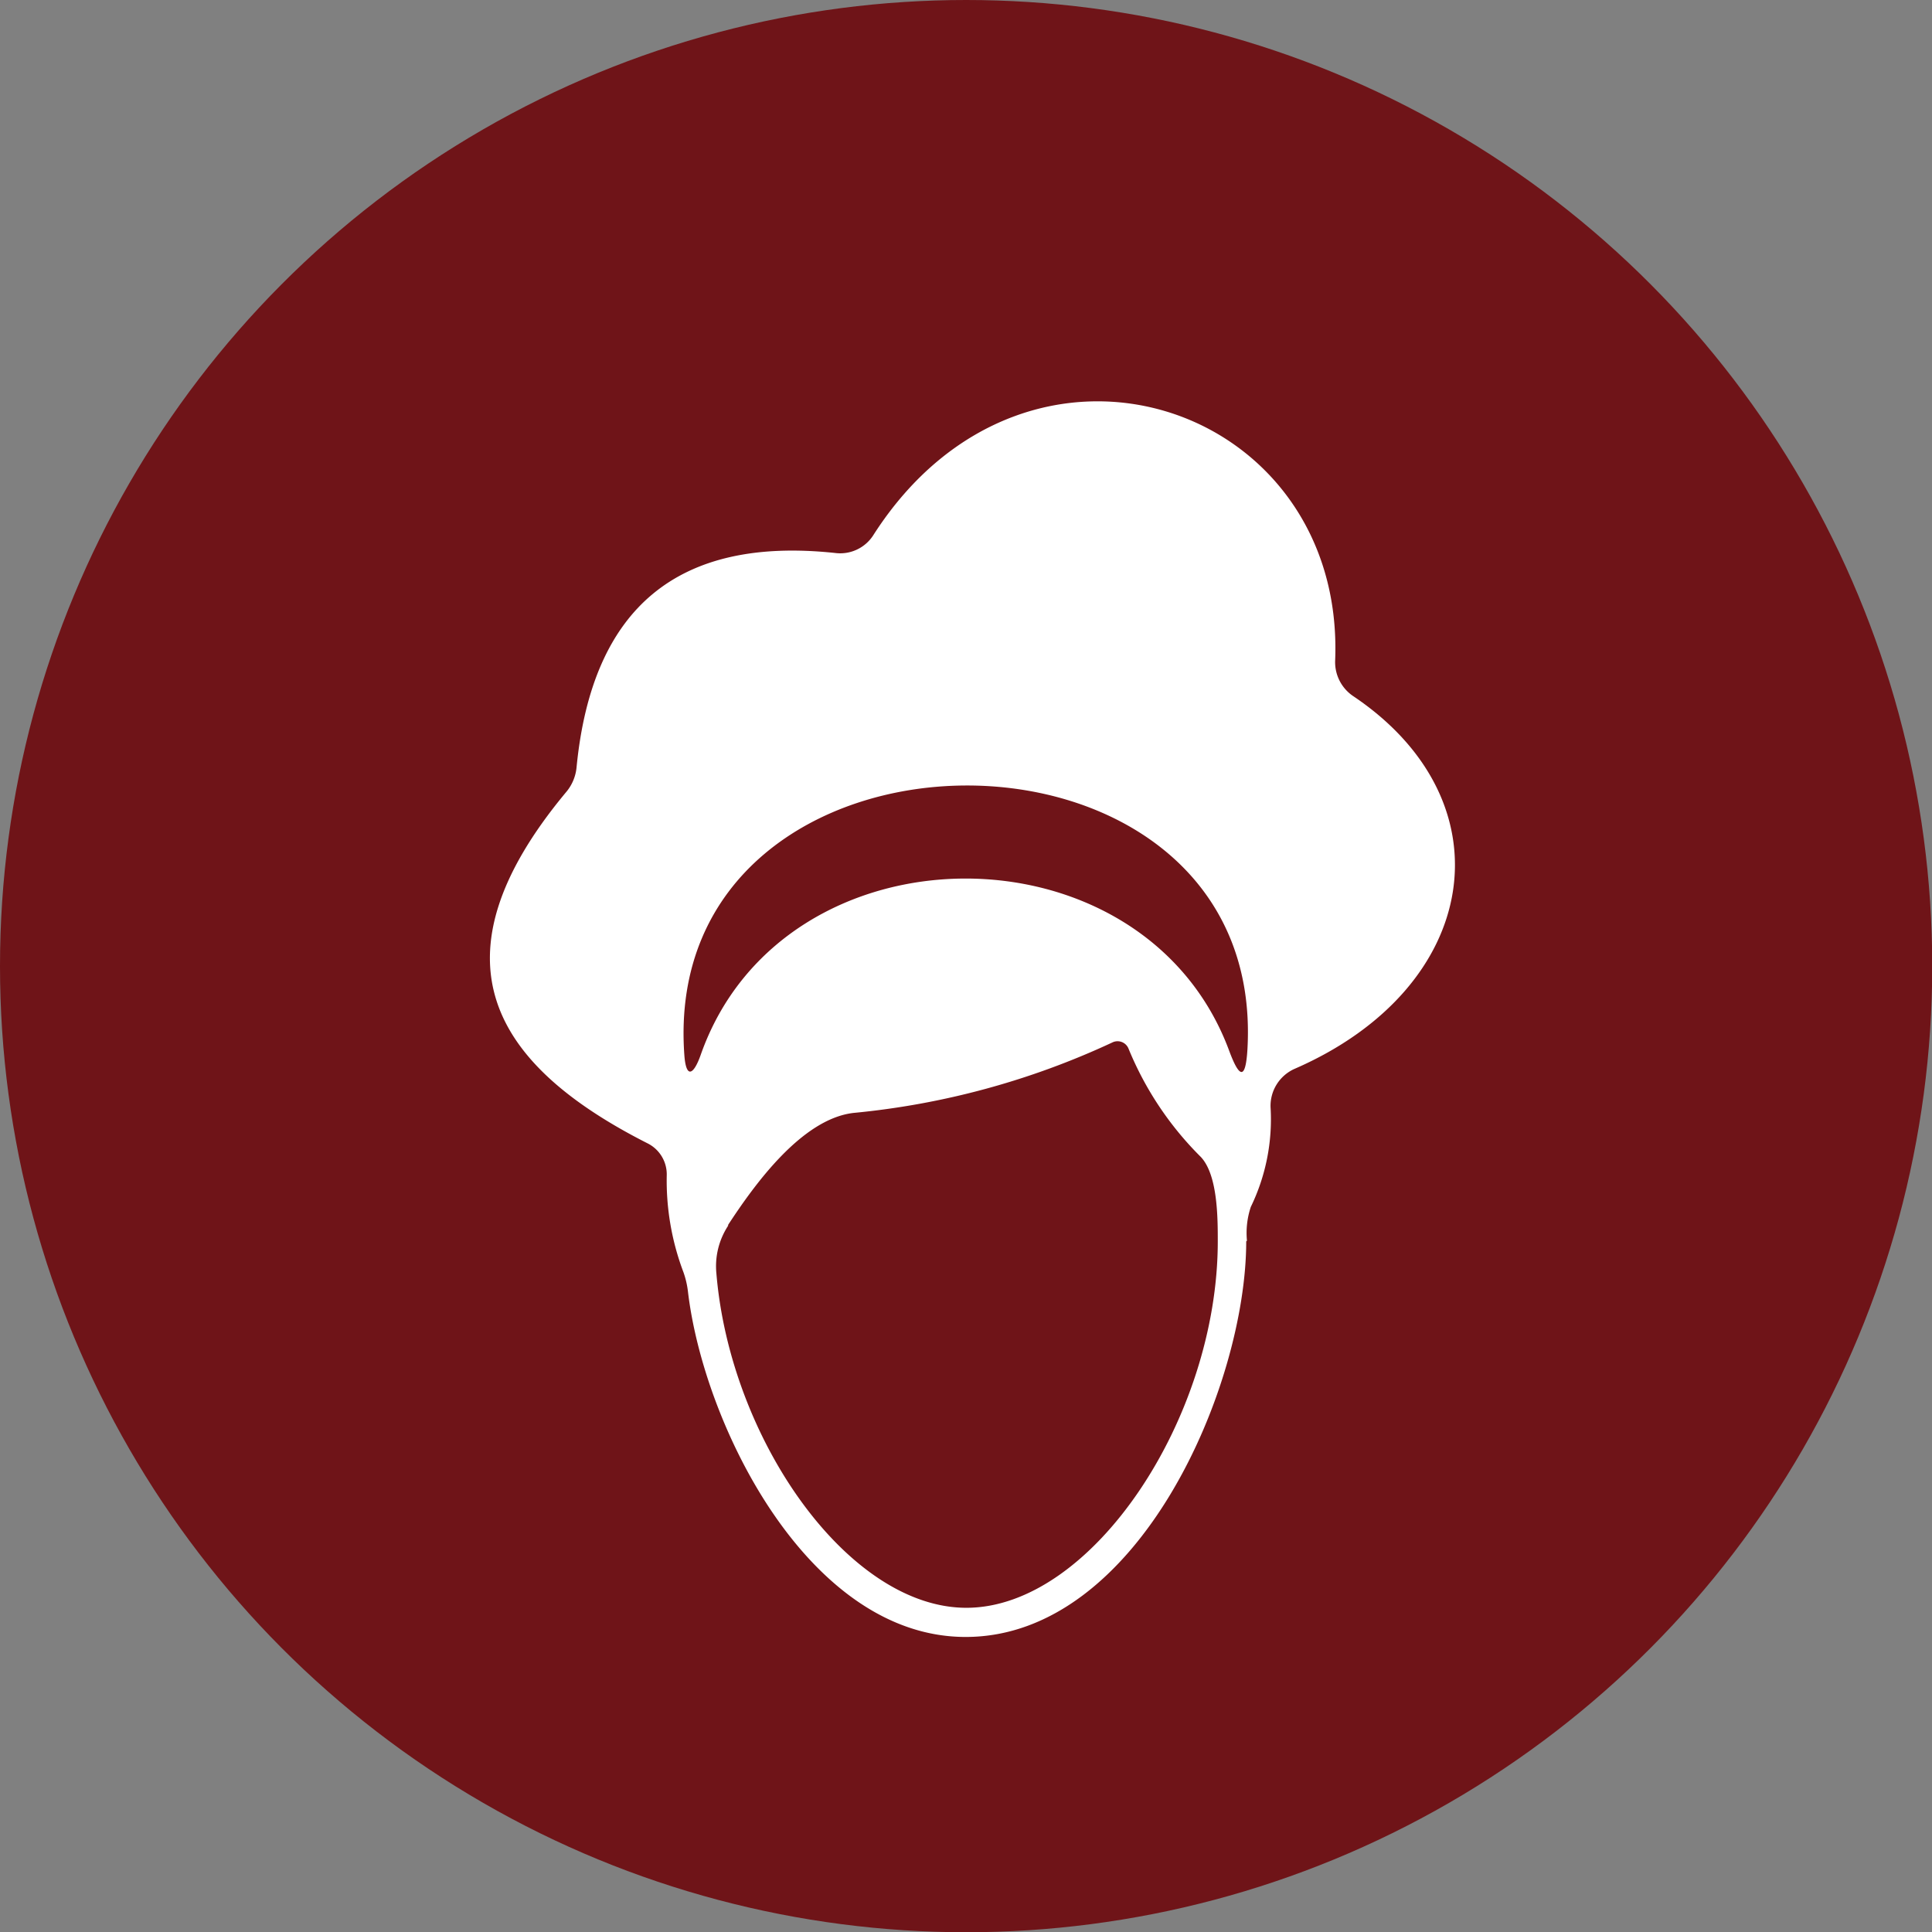 <svg xmlns="http://www.w3.org/2000/svg" viewBox="0 0 80.15 80.15"><rect x="0" y="0" width="80.15" height="80.15" fill="#808080" stroke="none"/><defs><style>.cls-1{fill:#6f1418;}.cls-2{fill:#fff;fill-rule:evenodd;}</style></defs><title>locken</title><g id="Ebene_2" data-name="Ebene 2"><g id="Ebene_1-2" data-name="Ebene 1"><circle class="cls-1" cx="40.08" cy="40.08" r="40.08"/><path class="cls-2" d="M51.7,51.5c0,6-4.45,16.41-11.64,16.41-6.53,0-10.87-8.8-11.52-14.33a3.68,3.68,0,0,0-.19-.81,10.75,10.75,0,0,1-.69-4,1.44,1.44,0,0,0-.8-1.34c-6.43-3.26-9.13-7.64-3.39-14.55a1.86,1.86,0,0,0,.45-1.06c.65-6.62,4.21-9.57,10.72-8.88a1.63,1.63,0,0,0,1.61-.77c6.38-9.92,19.56-5.43,19.14,5.22a1.7,1.7,0,0,0,.75,1.49c6.52,4.38,5.31,12.09-2.43,15.46a1.68,1.68,0,0,0-1,1.6,8.32,8.32,0,0,1-.82,4.13,3.43,3.43,0,0,0-.16,1.4Zm-21.51-.66c1.09-1.67,3.06-4.42,5.22-4.67a32.74,32.74,0,0,0,10.73-2.92.49.49,0,0,1,.68.26,13.57,13.57,0,0,0,3,4.49c.7.75.7,2.53.7,3.5,0,7.32-5.21,15.2-10.43,15.2-4.91,0-9.8-7-10.37-13.87a3.06,3.06,0,0,1,.5-2ZM51,43.61c-3.54-9.6-18.52-9.55-21.93.15-.3.85-.61,1-.68,0C27.33,29,52.6,28.8,51.75,43.54c-.08,1.32-.35,1.14-.75.07Z"/></g></g></svg>